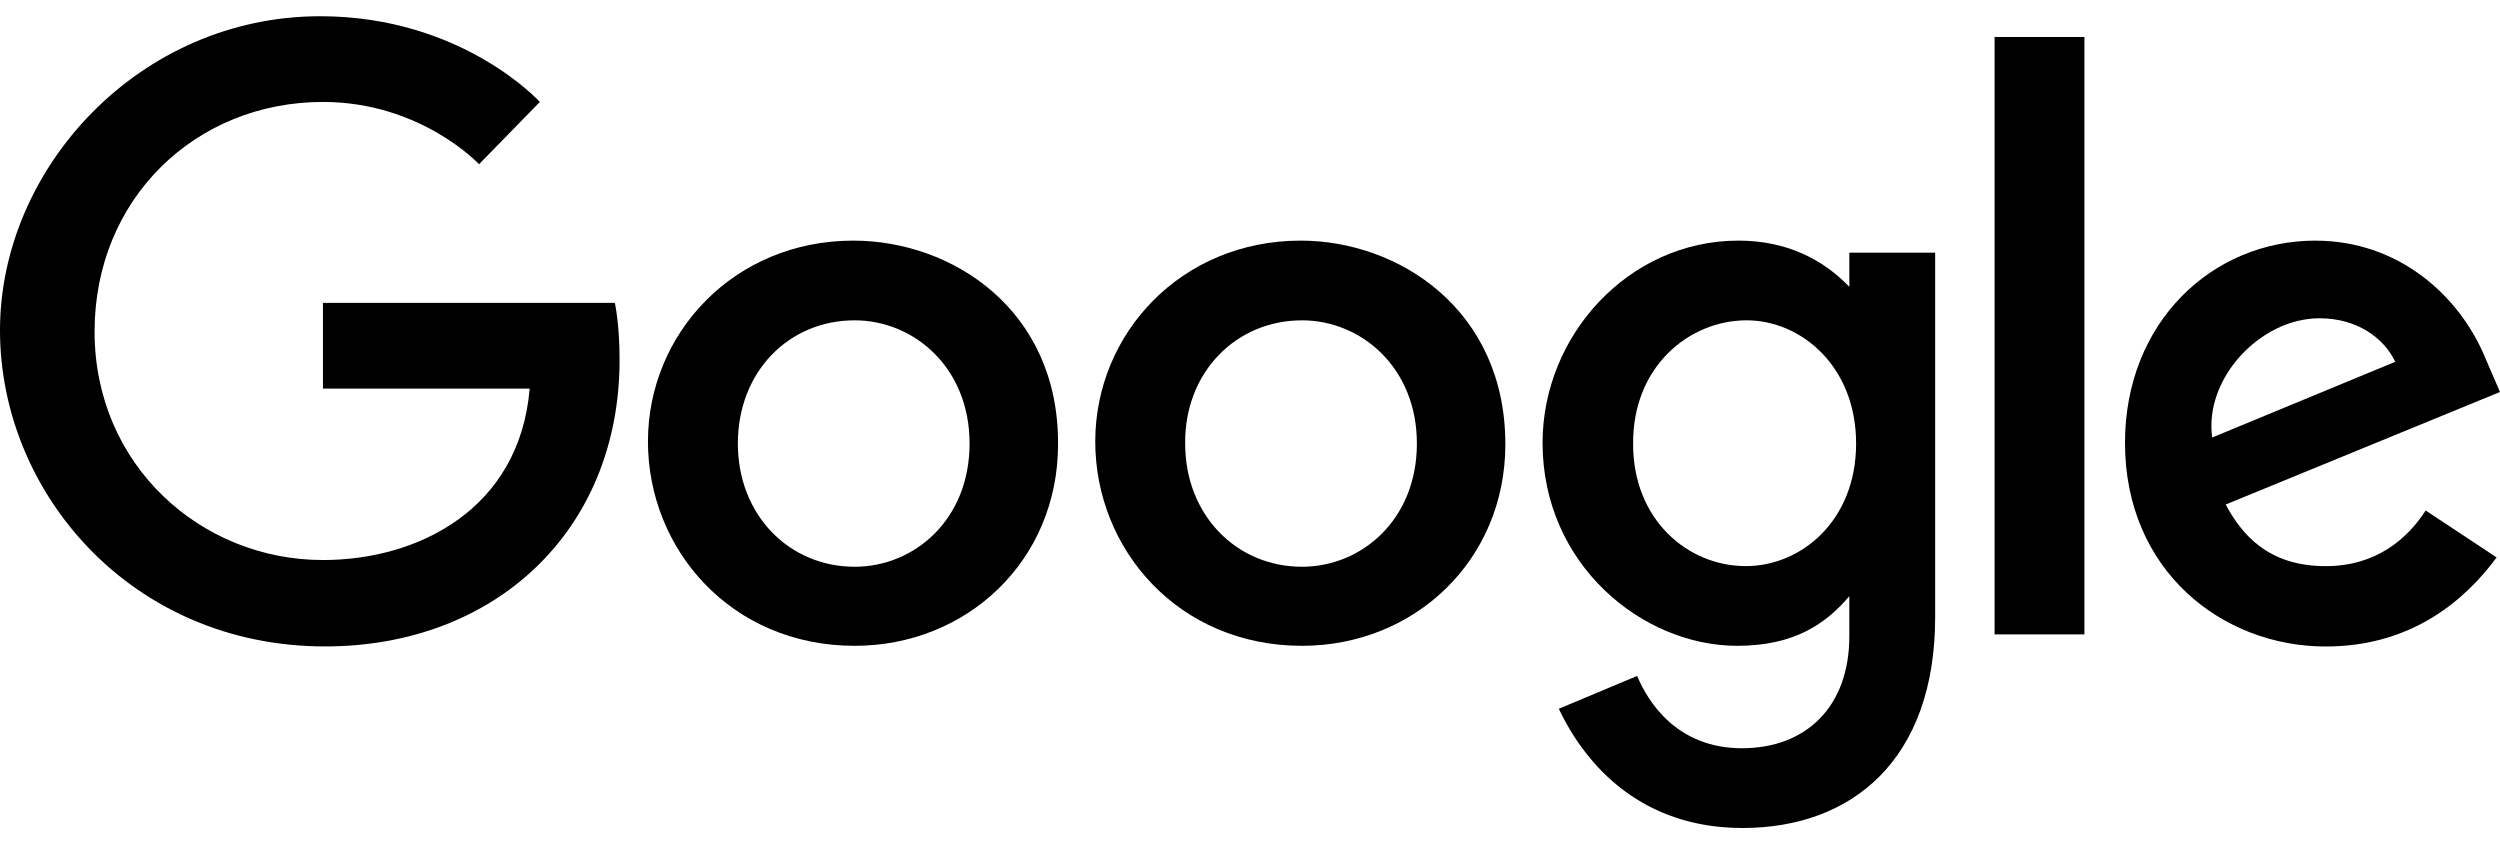 <svg xmlns="http://www.w3.org/2000/svg" width="77" height="26" viewBox="0 0 77 26" fill="none"><g clip-path="url(#clip0_2787_37292)"><path d="M18.937 9.329H9.947V11.969H16.314C16.002 15.682 12.881 17.249 9.947 17.249C6.18 17.249 2.913 14.32 2.913 10.215C2.913 6.109 6.035 3.14 9.947 3.14C12.964 3.14 14.755 5.058 14.755 5.058L16.627 3.14C16.627 3.14 14.235 0.5 9.864 0.5C4.307 0.5 0 5.161 0 10.174C0 15.188 4.058 19.91 10.01 19.91C15.254 19.91 19.083 16.341 19.083 11.081C19.083 9.967 18.937 9.328 18.937 9.328V9.329Z" fill="black"></path><path d="M26.284 7.411C22.601 7.411 19.957 10.277 19.957 13.598C19.957 16.92 22.517 19.891 26.325 19.891C29.779 19.891 32.588 17.271 32.588 13.682C32.609 9.536 29.32 7.411 26.282 7.411H26.284ZM26.326 9.866C28.137 9.866 29.863 11.31 29.863 13.661C29.863 16.012 28.156 17.456 26.326 17.456C24.308 17.456 22.726 15.867 22.726 13.661C22.726 11.455 24.287 9.866 26.326 9.866Z" fill="black"></path><path d="M40.061 7.411C36.378 7.411 33.734 10.277 33.734 13.598C33.734 16.92 36.294 19.891 40.101 19.891C43.556 19.891 46.365 17.271 46.365 13.682C46.365 9.536 43.078 7.411 40.059 7.411H40.061ZM40.103 9.866C41.914 9.866 43.64 11.31 43.64 13.661C43.64 16.012 41.933 17.456 40.103 17.456C38.085 17.456 36.503 15.867 36.503 13.661C36.481 11.474 38.064 9.866 40.103 9.866Z" fill="black"></path><path d="M53.546 7.411C50.154 7.411 47.511 10.34 47.511 13.64C47.511 17.394 50.591 19.891 53.504 19.891C55.294 19.891 56.252 19.19 56.959 18.364V19.601C56.959 21.747 55.647 23.046 53.65 23.046C51.653 23.046 50.758 21.623 50.424 20.819L48.011 21.83C48.863 23.625 50.591 25.502 53.671 25.502C57.043 25.502 59.603 23.398 59.603 19.004V7.782H56.96V8.834C56.148 7.989 55.025 7.411 53.548 7.411H53.546ZM53.796 9.866C55.461 9.866 57.168 11.269 57.168 13.661C57.168 16.054 55.461 17.436 53.775 17.436C51.964 17.436 50.3 15.991 50.3 13.682C50.278 11.289 52.028 9.866 53.796 9.866Z" fill="black"></path><path d="M71.318 7.411C68.135 7.411 65.45 9.927 65.45 13.64C65.45 17.58 68.448 19.912 71.631 19.912C74.295 19.912 75.938 18.467 76.896 17.169L74.711 15.724C74.149 16.59 73.192 17.437 71.631 17.437C69.863 17.437 69.05 16.468 68.551 15.539L77 12.073L76.563 11.063C75.75 9.062 73.836 7.412 71.318 7.412V7.411ZM71.443 9.803C72.588 9.803 73.421 10.401 73.774 11.143L68.135 13.475C67.885 11.659 69.612 9.803 71.443 9.803Z" fill="black"></path><path d="M64.2 1.139H61.433V19.539H64.2V1.139Z" fill="black"></path></g><defs><clipPath id="clip0_2787_37292"><rect width="77" height="25" fill="white" transform="translate(0 0.5)"></rect></clipPath></defs></svg>